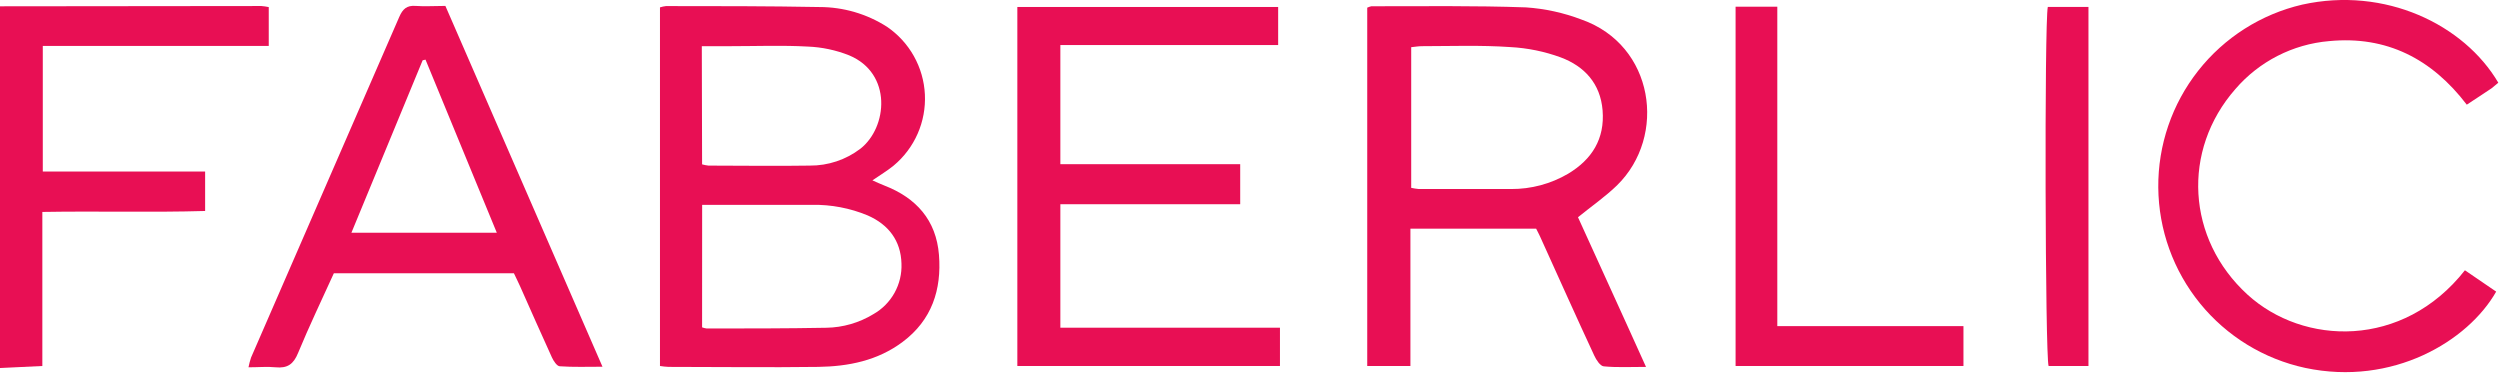 <svg width="444" height="67" viewBox="0 0 444 67" fill="none" xmlns="http://www.w3.org/2000/svg">
<g clip-path="url(#clip0_1395_77)">
<path d="M0 1.12L46.43 1.07C46.867 1.106 47.301 1.17 47.73 1.26V8.16H7.6V30.47H36.43V37.47C26.92 37.75 17.35 37.47 7.52 37.64V65L0 65.36V1.12Z" fill="#E80F54"/>
<path d="M117.211 65V1.31C117.556 1.199 117.911 1.122 118.271 1.08C127.351 1.08 136.441 1.08 145.521 1.25C149.773 1.246 153.938 2.461 157.521 4.75C159.499 6.097 161.138 7.885 162.307 9.973C163.477 12.062 164.146 14.393 164.261 16.784C164.377 19.174 163.935 21.559 162.972 23.75C162.009 25.941 160.55 27.879 158.711 29.41C157.591 30.33 156.321 31.08 154.941 32.03C155.711 32.37 156.381 32.69 157.061 32.95C162.731 35.15 166.271 39.1 166.761 45.27C167.251 51.44 165.491 56.85 160.311 60.72C155.861 64.06 150.661 65.08 145.311 65.16C136.461 65.28 127.601 65.16 118.751 65.16C118.235 65.137 117.721 65.084 117.211 65ZM124.691 58.14C124.956 58.236 125.231 58.303 125.511 58.34C132.591 58.34 139.681 58.34 146.761 58.21C149.706 58.161 152.584 57.329 155.101 55.8C156.683 54.906 157.987 53.593 158.869 52.005C159.751 50.416 160.178 48.615 160.101 46.8C159.991 42.75 157.801 39.88 154.101 38.26C150.967 36.955 147.595 36.315 144.201 36.38C138.581 36.38 132.961 36.38 127.331 36.38H124.701L124.691 58.14ZM124.691 29.19C125.058 29.294 125.432 29.368 125.811 29.41C131.811 29.41 137.811 29.51 143.811 29.41C147.061 29.436 150.227 28.381 152.811 26.41C157.641 22.62 158.491 13.03 150.811 9.83C148.461 8.895 145.968 8.368 143.441 8.27C138.921 8.02 134.371 8.2 129.831 8.2H124.641L124.691 29.19Z" fill="#E80F54"/>
<path d="M242.82 1.361C243.054 1.253 243.299 1.169 243.55 1.111C252.71 1.111 261.87 0.991 271.02 1.311C274.393 1.539 277.712 2.267 280.87 3.471C293.8 8.001 296.11 24.181 287.18 32.921C285.12 34.921 282.69 36.601 280.25 38.581C282.16 42.781 284.17 47.171 286.17 51.581C288.17 55.991 290.17 60.341 292.33 65.161C289.52 65.161 287.15 65.291 284.82 65.061C284.2 65.001 283.5 63.931 283.15 63.171C279.89 56.171 276.71 49.041 273.5 41.971C273.31 41.551 273.09 41.151 272.82 40.611H250.49V65.001H242.82V1.361ZM250.63 33.361C251.076 33.458 251.527 33.528 251.98 33.571C257.44 33.571 262.9 33.571 268.37 33.571C271.926 33.592 275.421 32.656 278.49 30.861C282.74 28.311 285.03 24.661 284.62 19.591C284.23 14.831 281.39 11.761 277.18 10.191C274.305 9.139 271.288 8.522 268.23 8.361C263 8.001 257.77 8.191 252.54 8.201C251.94 8.201 251.35 8.311 250.63 8.381V33.361Z" fill="#E80F54"/>
<path d="M180.68 65V1.24H227V8H188.32V29.16H220.26V36.27H188.32V58.2H227.32V65H180.68Z" fill="#E80F54"/>
<path d="M59.291 48.531C57.131 53.291 54.901 57.931 52.941 62.681C52.131 64.681 51.051 65.441 48.941 65.231C47.431 65.081 45.941 65.231 44.131 65.231C44.247 64.642 44.401 64.061 44.591 63.491C53.384 43.311 62.157 23.148 70.911 3.001C71.521 1.601 72.241 0.931 73.811 1.051C75.381 1.171 77.191 1.051 79.101 1.051C88.341 22.291 97.561 43.481 107.001 65.131C104.261 65.131 101.831 65.221 99.431 65.051C98.921 65.051 98.311 64.111 98.021 63.481C96.101 59.291 94.251 55.061 92.371 50.851C92.031 50.091 91.651 49.341 91.271 48.531H59.291ZM88.231 41.331L75.571 10.591L75.061 10.711L62.411 41.331H88.231Z" fill="#E80F54"/>
<path d="M437.77 48.001L443.32 51.791C438.32 60.59 424.94 68.63 409.41 65.341C402.065 63.759 395.479 59.723 390.734 53.898C385.99 48.073 383.371 40.805 383.31 33.293C383.248 25.78 385.747 18.471 390.395 12.568C395.043 6.666 401.562 2.522 408.88 0.82C423.58 -2.43 437.61 4.34 443.7 14.691C443.31 15.001 442.92 15.361 442.49 15.691C441.1 16.631 439.69 17.541 438.1 18.59C431.89 10.45 423.86 6.32 413.66 7.3C407.206 7.851 401.224 10.91 397 15.82C387.44 26.721 388.36 42.441 399.13 52.3C409.06 61.38 426.75 62.001 437.77 48.001Z" fill="#E80F54"/>
<path d="M308.24 1.19H315.65V57.92H348.71V65H308.24V1.19Z" fill="#E80F54"/>
<path d="M370.911 65.001H363.831C363.221 63.31 363.071 4.05 363.691 1.23H370.911V65.001Z" fill="#E80F54"/>
</g>
<defs>
<clipPath id="clip0_1395_77">
<rect width="443.7" height="66.09" fill="white"/>
</clipPath>
</defs>
</svg>
